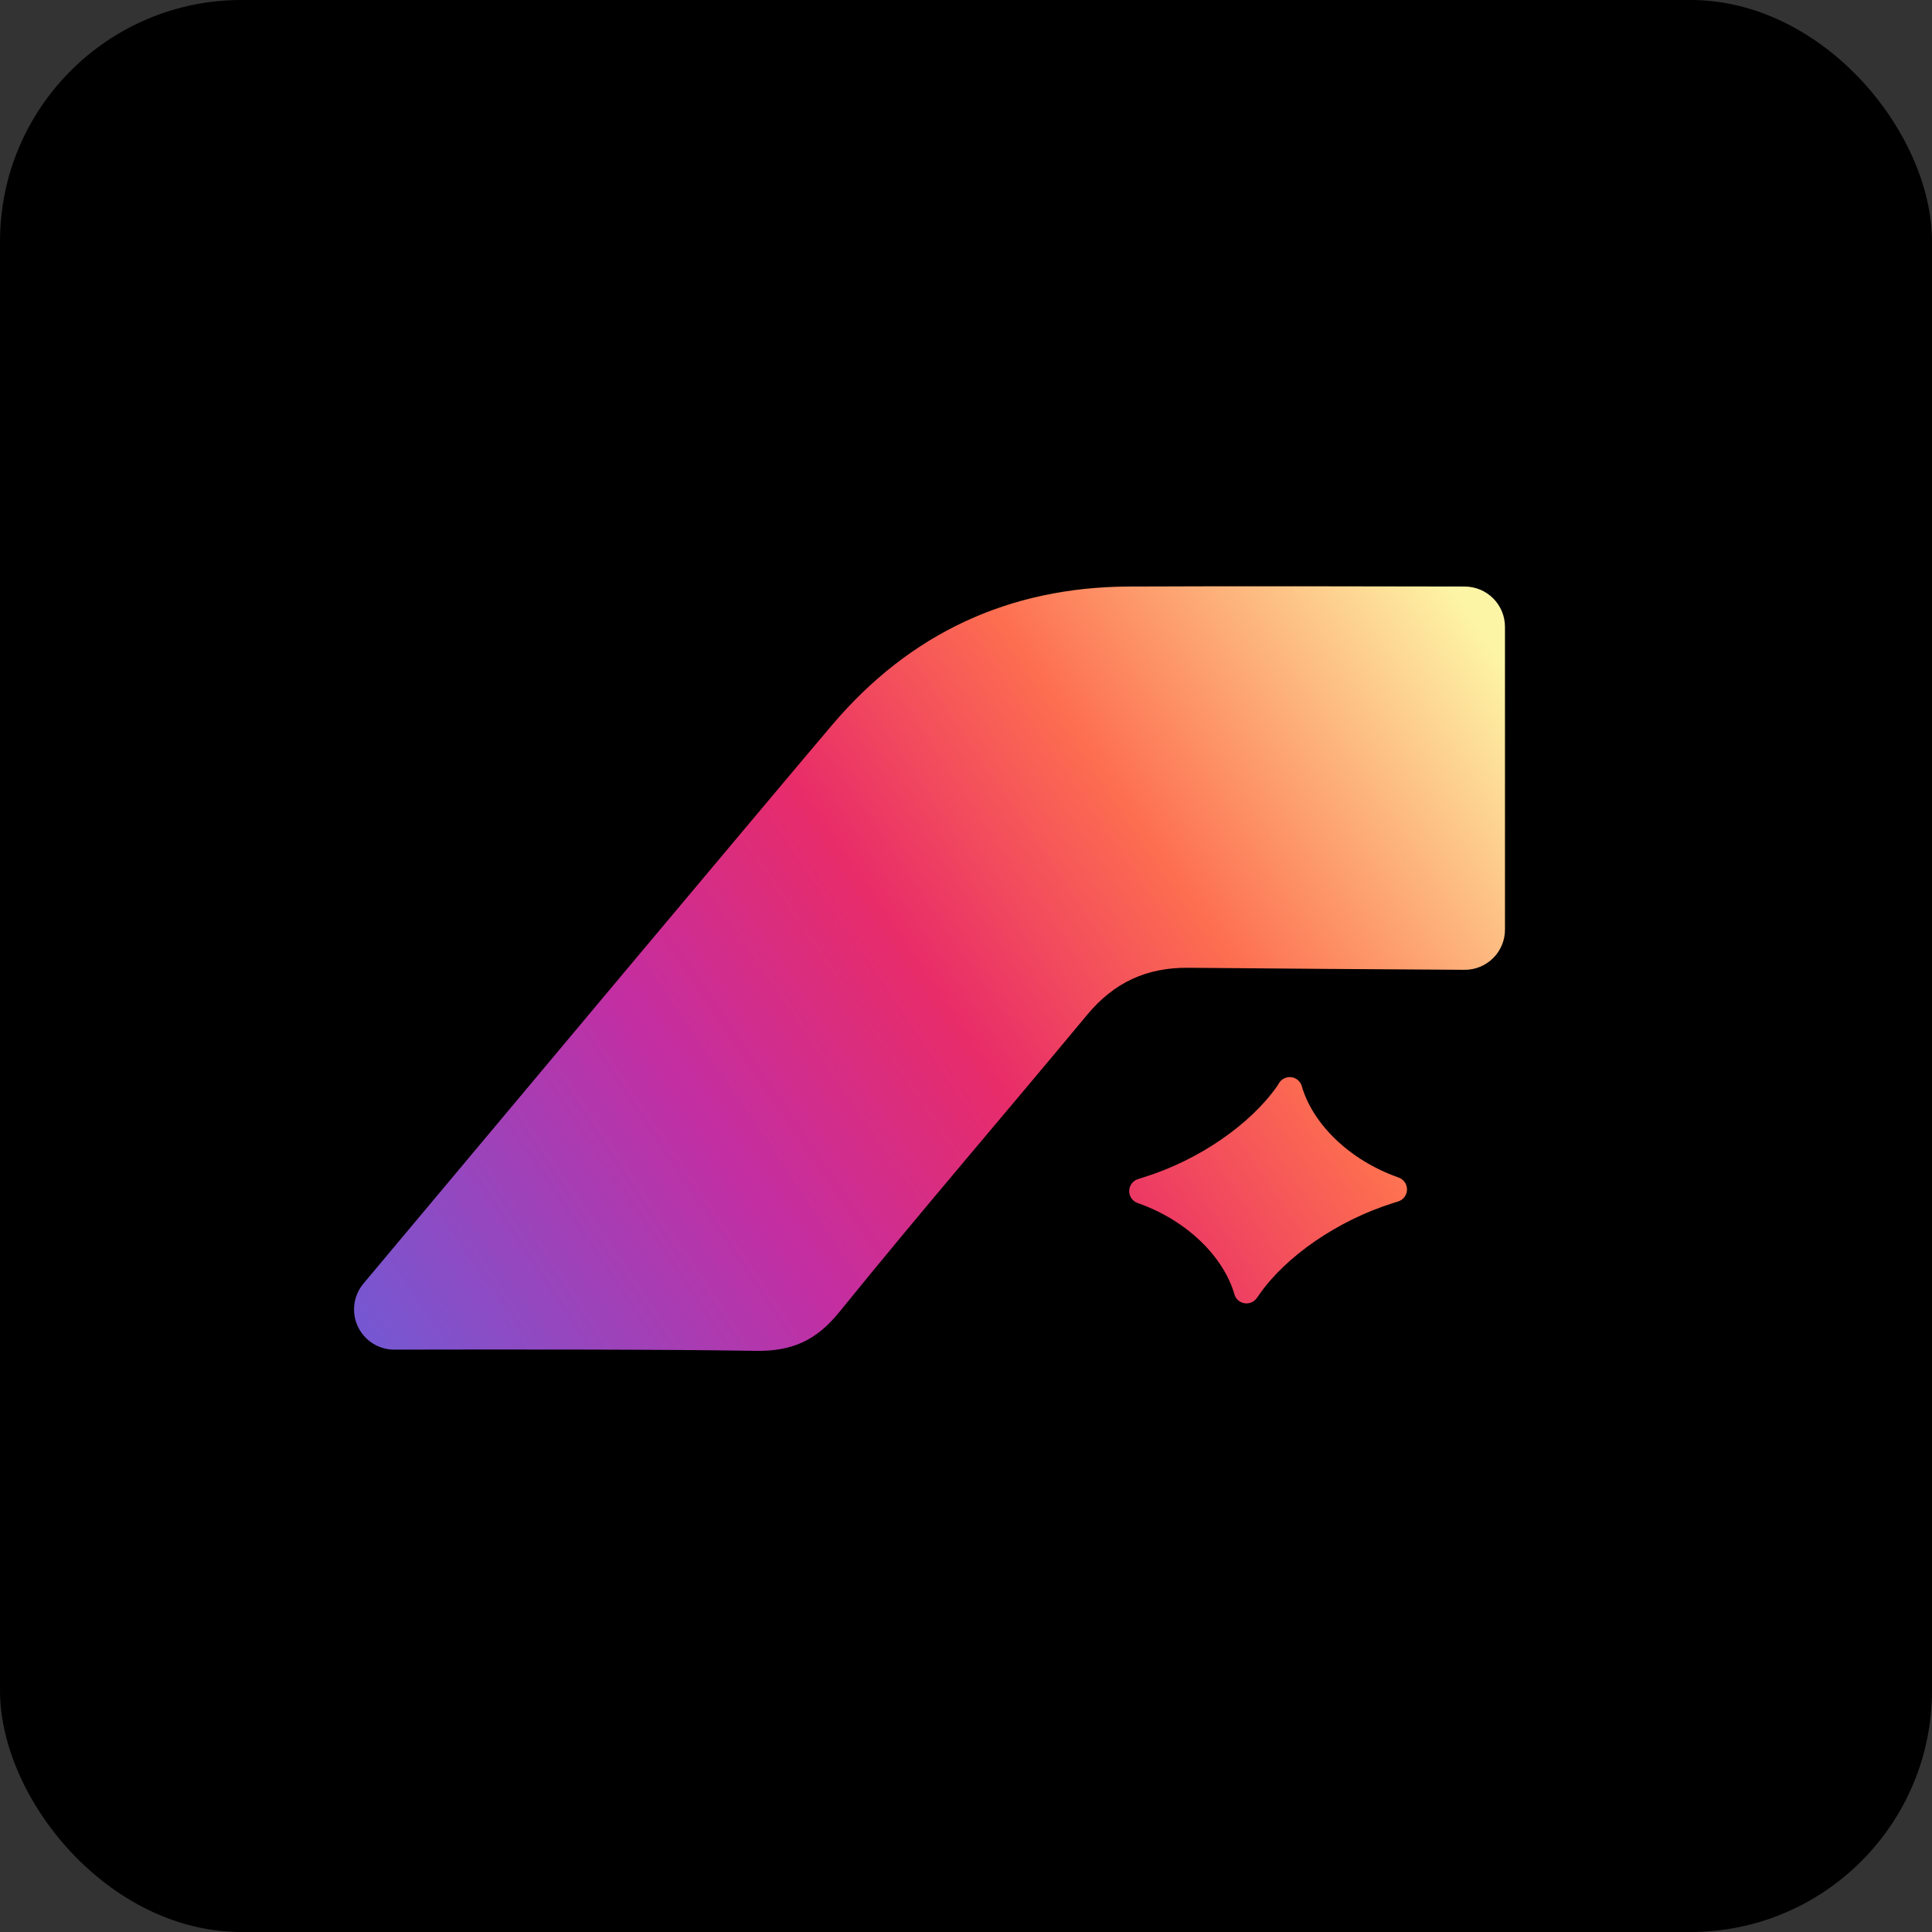 <svg width="256" height="256" viewBox="0 0 256 256" fill="none" xmlns="http://www.w3.org/2000/svg">
<rect x="0" y="0" width="256" height="256" fill="#333333" stroke="none"/>
<rect width="256" height="256" rx="32" fill="black"/>
<path d="M199.417 83.029V123.171C199.419 123.874 199.281 124.57 199.012 125.219C198.743 125.869 198.347 126.458 197.849 126.954C197.351 127.45 196.76 127.843 196.109 128.109C195.458 128.375 194.762 128.51 194.059 128.505C184.939 128.451 166.498 128.328 157.476 128.235C151.906 128.181 147.589 130.201 144.035 134.488C133.145 147.615 121.99 160.545 111.267 173.79C108.155 177.634 104.965 179.084 100.038 178.996C88.308 178.79 65.894 178.804 52.242 178.834C51.23 178.834 50.24 178.546 49.386 178.004C48.533 177.462 47.851 176.688 47.42 175.773C46.99 174.858 46.829 173.839 46.955 172.836C47.082 171.833 47.492 170.886 48.136 170.107C67.089 147.458 103.549 103.963 110.318 95.993C120.589 83.919 133.691 77.803 149.551 77.719C164.3 77.655 179.049 77.69 194.078 77.719C195.489 77.721 196.842 78.279 197.842 79.274C198.842 80.269 199.408 81.618 199.417 83.029Z" fill="url(#paint0_linear_314_25)"/>
<path d="M169.546 143.412C169.728 143.161 169.977 142.965 170.265 142.848C170.552 142.73 170.866 142.695 171.173 142.746C171.479 142.797 171.765 142.932 171.999 143.137C172.232 143.341 172.404 143.607 172.496 143.903V143.938C173.97 148.967 178.808 153.702 185.185 155.978L185.332 156.032C185.661 156.151 185.944 156.37 186.142 156.658C186.34 156.946 186.443 157.289 186.436 157.638C186.429 157.988 186.312 158.326 186.103 158.606C185.893 158.886 185.602 159.093 185.268 159.198L184.472 159.449C177.215 161.75 170.411 166.46 166.891 171.489L166.517 172.02C166.335 172.271 166.086 172.467 165.798 172.584C165.511 172.702 165.197 172.737 164.89 172.686C164.584 172.635 164.298 172.5 164.064 172.295C163.831 172.091 163.659 171.825 163.567 171.528V171.494C162.093 166.465 157.255 161.73 150.878 159.454L150.726 159.4C150.397 159.281 150.114 159.061 149.917 158.773C149.719 158.485 149.617 158.142 149.625 157.792C149.632 157.443 149.749 157.104 149.959 156.825C150.169 156.545 150.461 156.338 150.795 156.234L151.586 155.983C158.897 153.707 165.682 148.972 169.211 143.943L169.546 143.412Z" fill="url(#paint1_linear_314_25)"/>
<defs>
<linearGradient id="paint0_linear_314_25" x1="195.529" y1="82.159" x2="51.819" y2="179.694" gradientUnits="userSpaceOnUse">
<stop stop-color="#FDF5A6"/>
<stop offset="0.3" stop-color="#FD6E50"/>
<stop offset="0.5" stop-color="#E82C69"/>
<stop offset="0.7" stop-color="#C32EA2"/>
<stop offset="1" stop-color="#7757D1"/>
</linearGradient>
<linearGradient id="paint1_linear_314_25" x1="221.959" y1="121.106" x2="78.254" y2="218.642" gradientUnits="userSpaceOnUse">
<stop stop-color="#FDF5A6"/>
<stop offset="0.3" stop-color="#FD6E50"/>
<stop offset="0.5" stop-color="#E82C69"/>
<stop offset="0.7" stop-color="#C32EA2"/>
<stop offset="1" stop-color="#7757D1"/>
</linearGradient>
</defs>
</svg>
